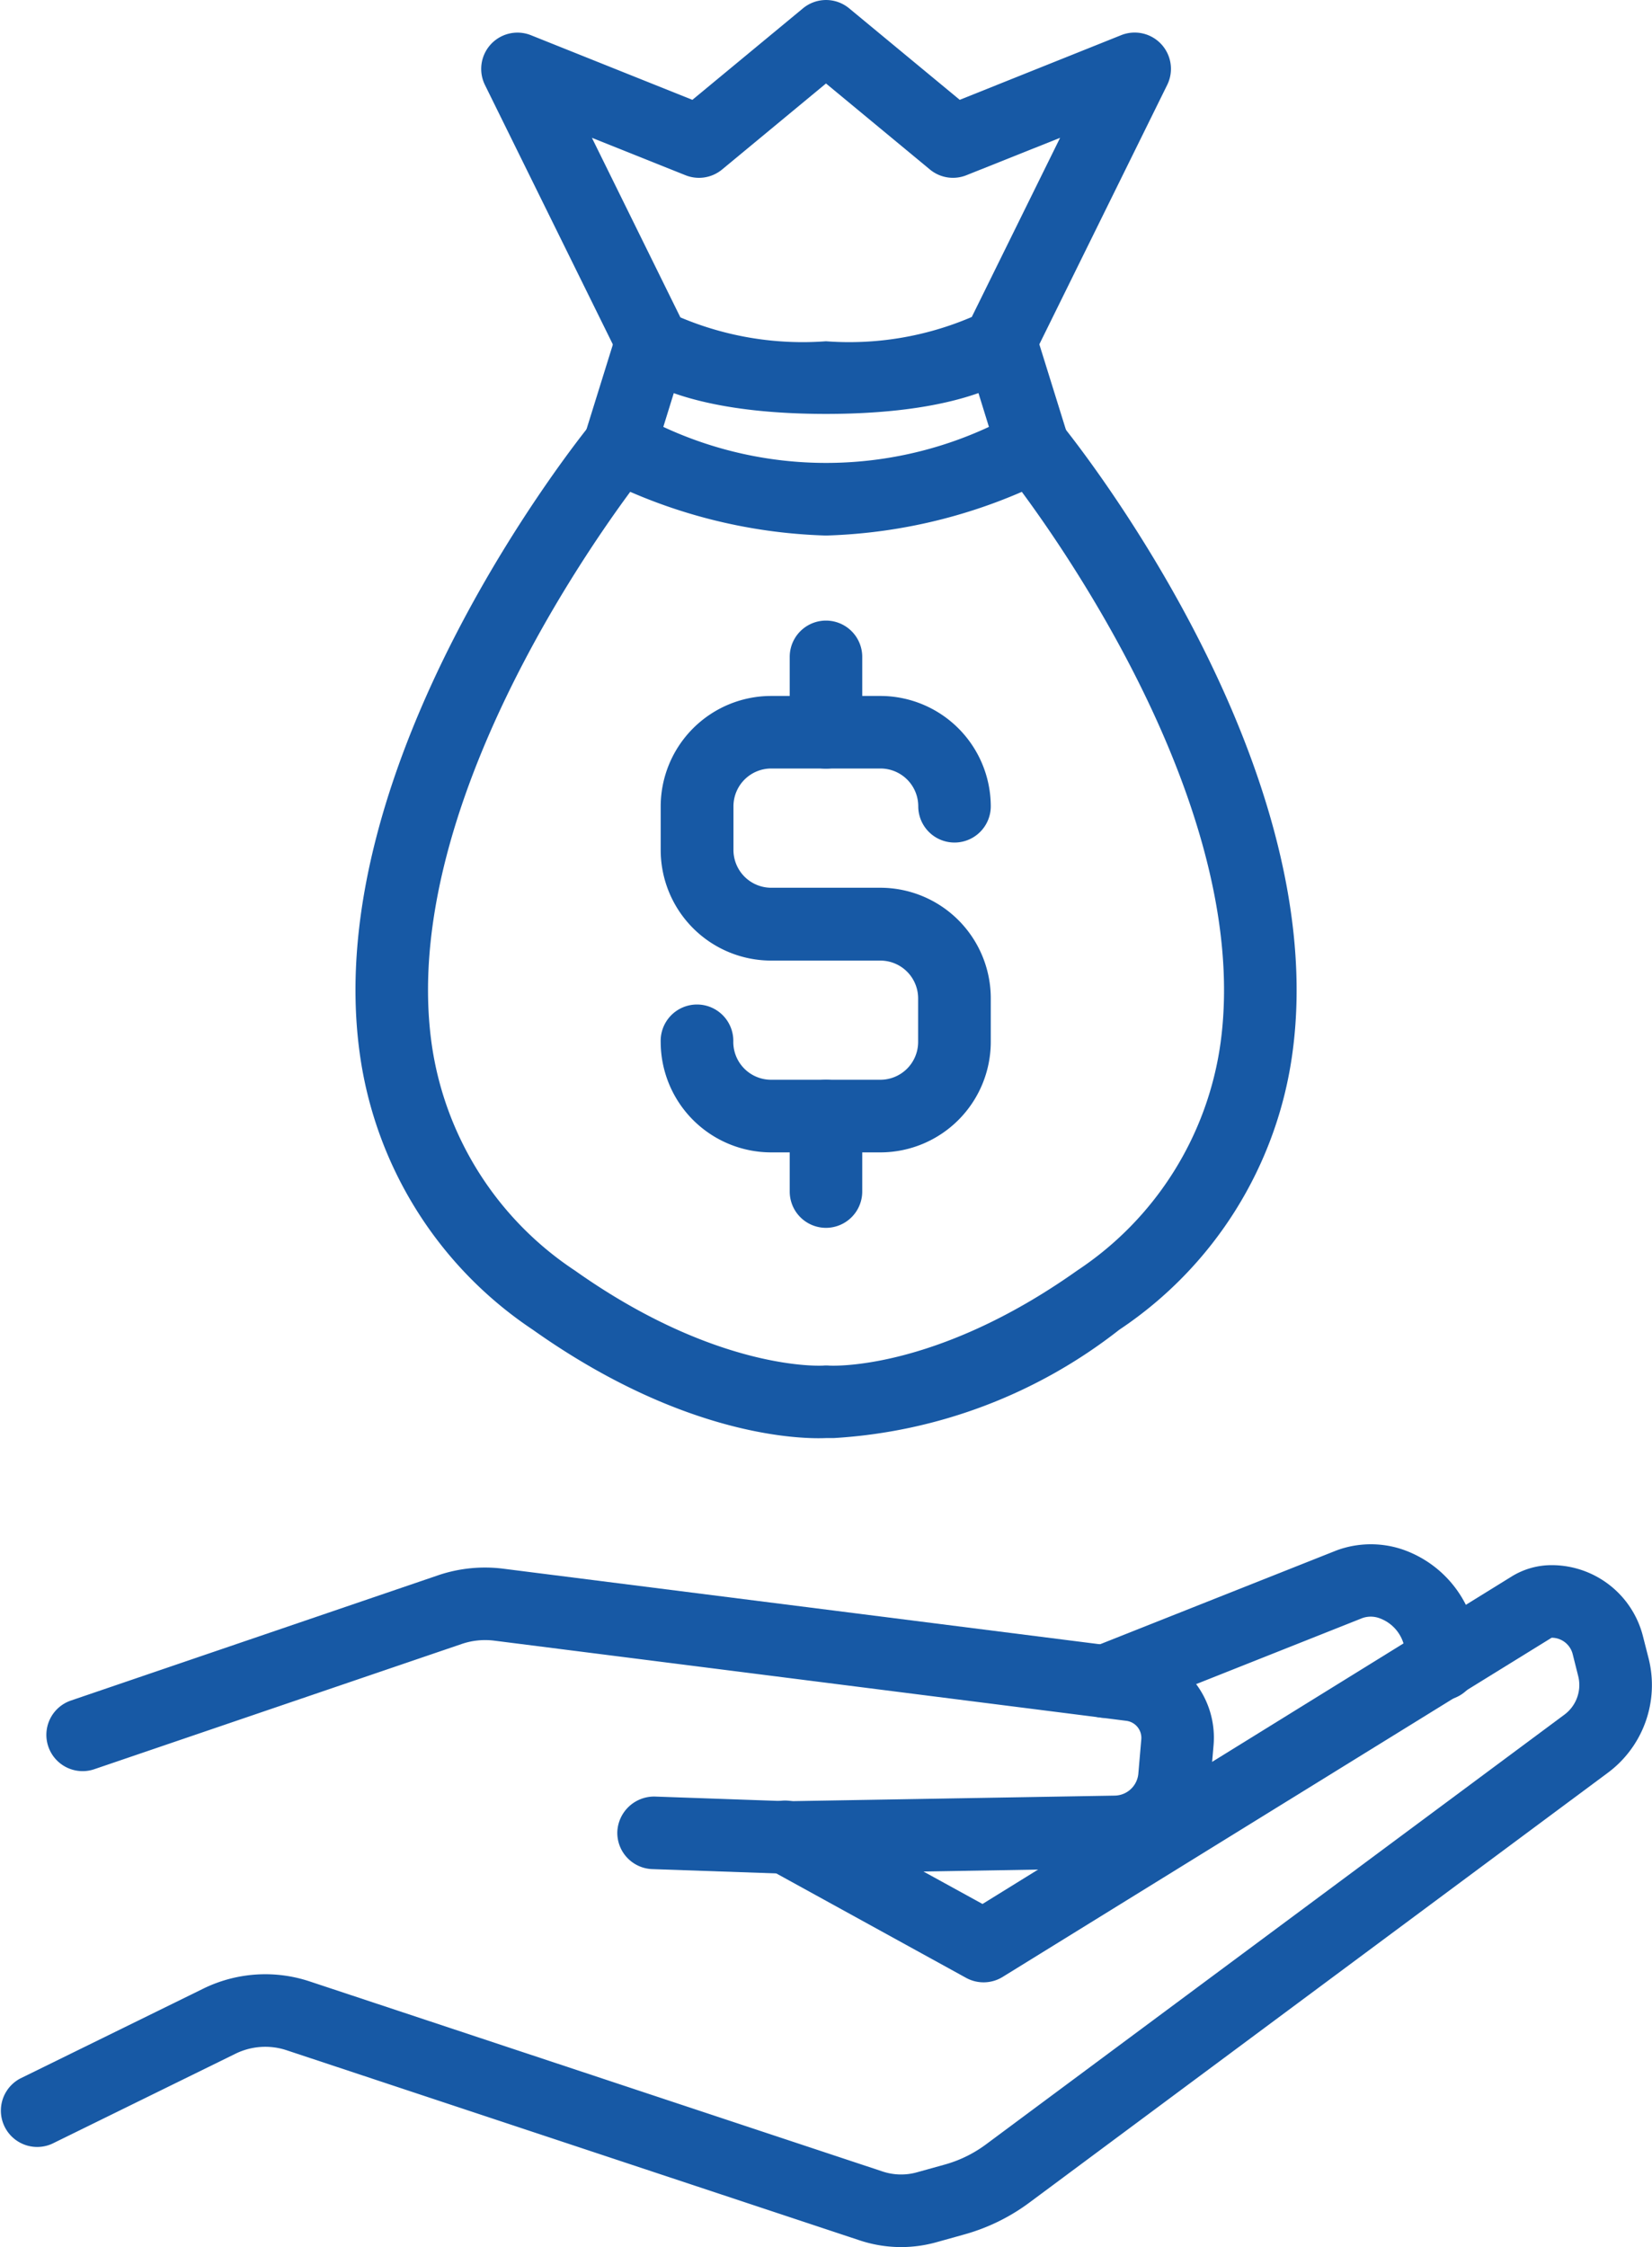 <svg xmlns="http://www.w3.org/2000/svg" width="40.344" height="54.854" viewBox="0 0 40.344 54.854">
  <g id="Group_130" data-name="Group 130" transform="translate(-242.361 -592.733)">
    <g id="Group_124" data-name="Group 124" transform="translate(251.043 592.733)">
      <g id="Group_117" data-name="Group 117" transform="translate(3.07)">
        <path id="Path_296" data-name="Path 296" d="M255.838,602.837c-3.556,0-4.69-.955-4.883-1.146a.985.985,0,0,1-.167-.235l-3.279-6.649a.886.886,0,0,1,1.122-1.215l3.944,1.578,2.7-2.233a.884.884,0,0,1,1.129,0l2.7,2.233,3.941-1.578a.886.886,0,0,1,1.125,1.215l-3.279,6.649a.932.932,0,0,1-.17.235C260.528,601.882,259.394,602.837,255.838,602.837Zm-3.556-2.356a7.681,7.681,0,0,0,3.556.583,7.6,7.6,0,0,0,3.56-.593l2.157-4.374-2.287.913a.883.883,0,0,1-.892-.139l-2.538-2.1-2.538,2.1a.886.886,0,0,1-.895.139l-2.284-.913Z" transform="translate(-247.418 -592.733)" fill="#1759a5"/>
      </g>
      <g id="Group_118" data-name="Group 118" transform="translate(5.552 7.444)">
        <path id="Path_297" data-name="Path 297" d="M254.424,601.566a12.941,12.941,0,0,1-5.473-1.392.889.889,0,0,1-.425-1.044l.8-2.57a.886.886,0,1,1,1.692.525l-.567,1.829a9.428,9.428,0,0,0,7.952,0l-.567-1.831a.886.886,0,1,1,1.692-.525l.8,2.57a.889.889,0,0,1-.425,1.044A12.94,12.94,0,0,1,254.424,601.566Z" transform="translate(-248.486 -595.937)" fill="#1759a5"/>
      </g>
      <g id="Group_119" data-name="Group 119" transform="translate(0 10.016)">
        <path id="Path_298" data-name="Path 298" d="M257.773,622.132c-.079,0-.142,0-.186,0-.521.023-3.4.021-7.16-2.645a9.681,9.681,0,0,1-4.23-6.77c-.969-7.13,5.38-15.013,5.649-15.345a.886.886,0,0,1,1.373,1.12c-.06.075-6.135,7.625-5.266,13.99a7.966,7.966,0,0,0,3.5,5.559c3.5,2.479,6.038,2.322,6.063,2.322a.811.811,0,0,1,.151,0c.021,0,2.561.156,6.056-2.322a7.973,7.973,0,0,0,3.5-5.559c.867-6.365-5.206-13.916-5.268-13.99a.886.886,0,0,1,1.373-1.12c.272.332,6.619,8.215,5.652,15.345a9.681,9.681,0,0,1-4.23,6.77A12.5,12.5,0,0,1,257.773,622.132Z" transform="translate(-246.097 -597.043)" fill="#1759a5"/>
      </g>
      <g id="Group_123" data-name="Group 123" transform="translate(7.46 15.149)">
        <g id="Group_120" data-name="Group 120" transform="translate(0 1.843)">
          <path id="Path_299" data-name="Path 299" d="M254.671,611.184H252a2.7,2.7,0,0,1-2.7-2.693.887.887,0,1,1,1.773,0,.923.923,0,0,0,.923.92h2.668a.923.923,0,0,0,.923-.92v-1.069a.923.923,0,0,0-.923-.92H252a2.7,2.7,0,0,1-2.7-2.7v-1.067a2.7,2.7,0,0,1,2.7-2.693h2.668a2.7,2.7,0,0,1,2.693,2.693.885.885,0,1,1-1.771,0,.923.923,0,0,0-.923-.922H252a.923.923,0,0,0-.923.922v1.067a.923.923,0,0,0,.923.922h2.668a2.7,2.7,0,0,1,2.693,2.693v1.069A2.7,2.7,0,0,1,254.671,611.184Z" transform="translate(-249.307 -600.045)" fill="#1759a5"/>
        </g>
        <g id="Group_121" data-name="Group 121" transform="translate(3.144)">
          <path id="Path_300" data-name="Path 300" d="M251.545,602.866a.885.885,0,0,1-.885-.885v-1.843a.885.885,0,1,1,1.771,0v1.843A.887.887,0,0,1,251.545,602.866Z" transform="translate(-250.66 -599.252)" fill="#1759a5"/>
        </g>
        <g id="Group_122" data-name="Group 122" transform="translate(3.144 11.208)">
          <path id="Path_301" data-name="Path 301" d="M251.545,607.691a.886.886,0,0,1-.885-.888v-1.841a.885.885,0,1,1,1.771,0V606.8A.887.887,0,0,1,251.545,607.691Z" transform="translate(-250.66 -604.075)" fill="#1759a5"/>
        </g>
      </g>
    </g>
    <g id="Group_129" data-name="Group 129" transform="translate(242.361 630.43)">
      <g id="Group_128" data-name="Group 128">
        <g id="Group_125" data-name="Group 125" transform="translate(0 0.513)">
          <path id="Path_302" data-name="Path 302" d="M264.369,625.819a3.235,3.235,0,0,1-1.016-.165l-13.995-4.641a1.653,1.653,0,0,0-1.257.091l-4.464,2.191a.887.887,0,0,1-.781-1.592l4.457-2.187a3.44,3.44,0,0,1,2.6-.186l13.995,4.641a1.436,1.436,0,0,0,.851.021l.669-.186a3.067,3.067,0,0,0,1.02-.5l14.12-10.486a.9.9,0,0,0,.335-.939l-.135-.537a.529.529,0,0,0-.514-.4l-13.407,8.28a.888.888,0,0,1-.892.023l-4.822-2.652a.886.886,0,1,1,.853-1.552l4.369,2.4,12.919-7.992a1.857,1.857,0,0,1,.981-.279,2.3,2.3,0,0,1,2.231,1.743l.137.537a2.667,2.667,0,0,1-1,2.791l-14.118,10.486a4.836,4.836,0,0,1-1.6.783l-.667.186A3.238,3.238,0,0,1,264.369,625.819Z" transform="translate(-242.361 -609.175)" fill="#1759a5"/>
        </g>
        <g id="Group_126" data-name="Group 126" transform="translate(1.131 0.568)">
          <path id="Path_303" data-name="Path 303" d="M260.933,616.675l-3.288-.114a.886.886,0,0,1-.853-.918.9.9,0,0,1,.916-.853l3.242.114,7.99-.137a.589.589,0,0,0,.576-.539l.072-.834a.42.42,0,0,0-.367-.453l-15.436-1.957a1.776,1.776,0,0,0-.781.077l-8.984,3.061a.885.885,0,1,1-.572-1.676l8.989-3.065a3.568,3.568,0,0,1,1.571-.153l15.436,1.954a2.186,2.186,0,0,1,1.908,2.363l-.072.839a2.36,2.36,0,0,1-2.308,2.157Z" transform="translate(-242.847 -609.199)" fill="#1759a5"/>
        </g>
        <g id="Group_127" data-name="Group 127" transform="translate(26.091)">
          <path id="Path_304" data-name="Path 304" d="M254.476,613.19a.886.886,0,0,1-.328-1.71l6-2.38a2.424,2.424,0,0,1,1.615-.014,2.728,2.728,0,0,1,1.824,2.57v.193a.887.887,0,1,1-1.773,0v-.193a.95.95,0,0,0-.637-.9.619.619,0,0,0-.409,0l-5.963,2.368A.9.9,0,0,1,254.476,613.19Z" transform="translate(-253.588 -608.954)" fill="#1759a5"/>
        </g>
      </g>
    </g>
  </g>
</svg>
